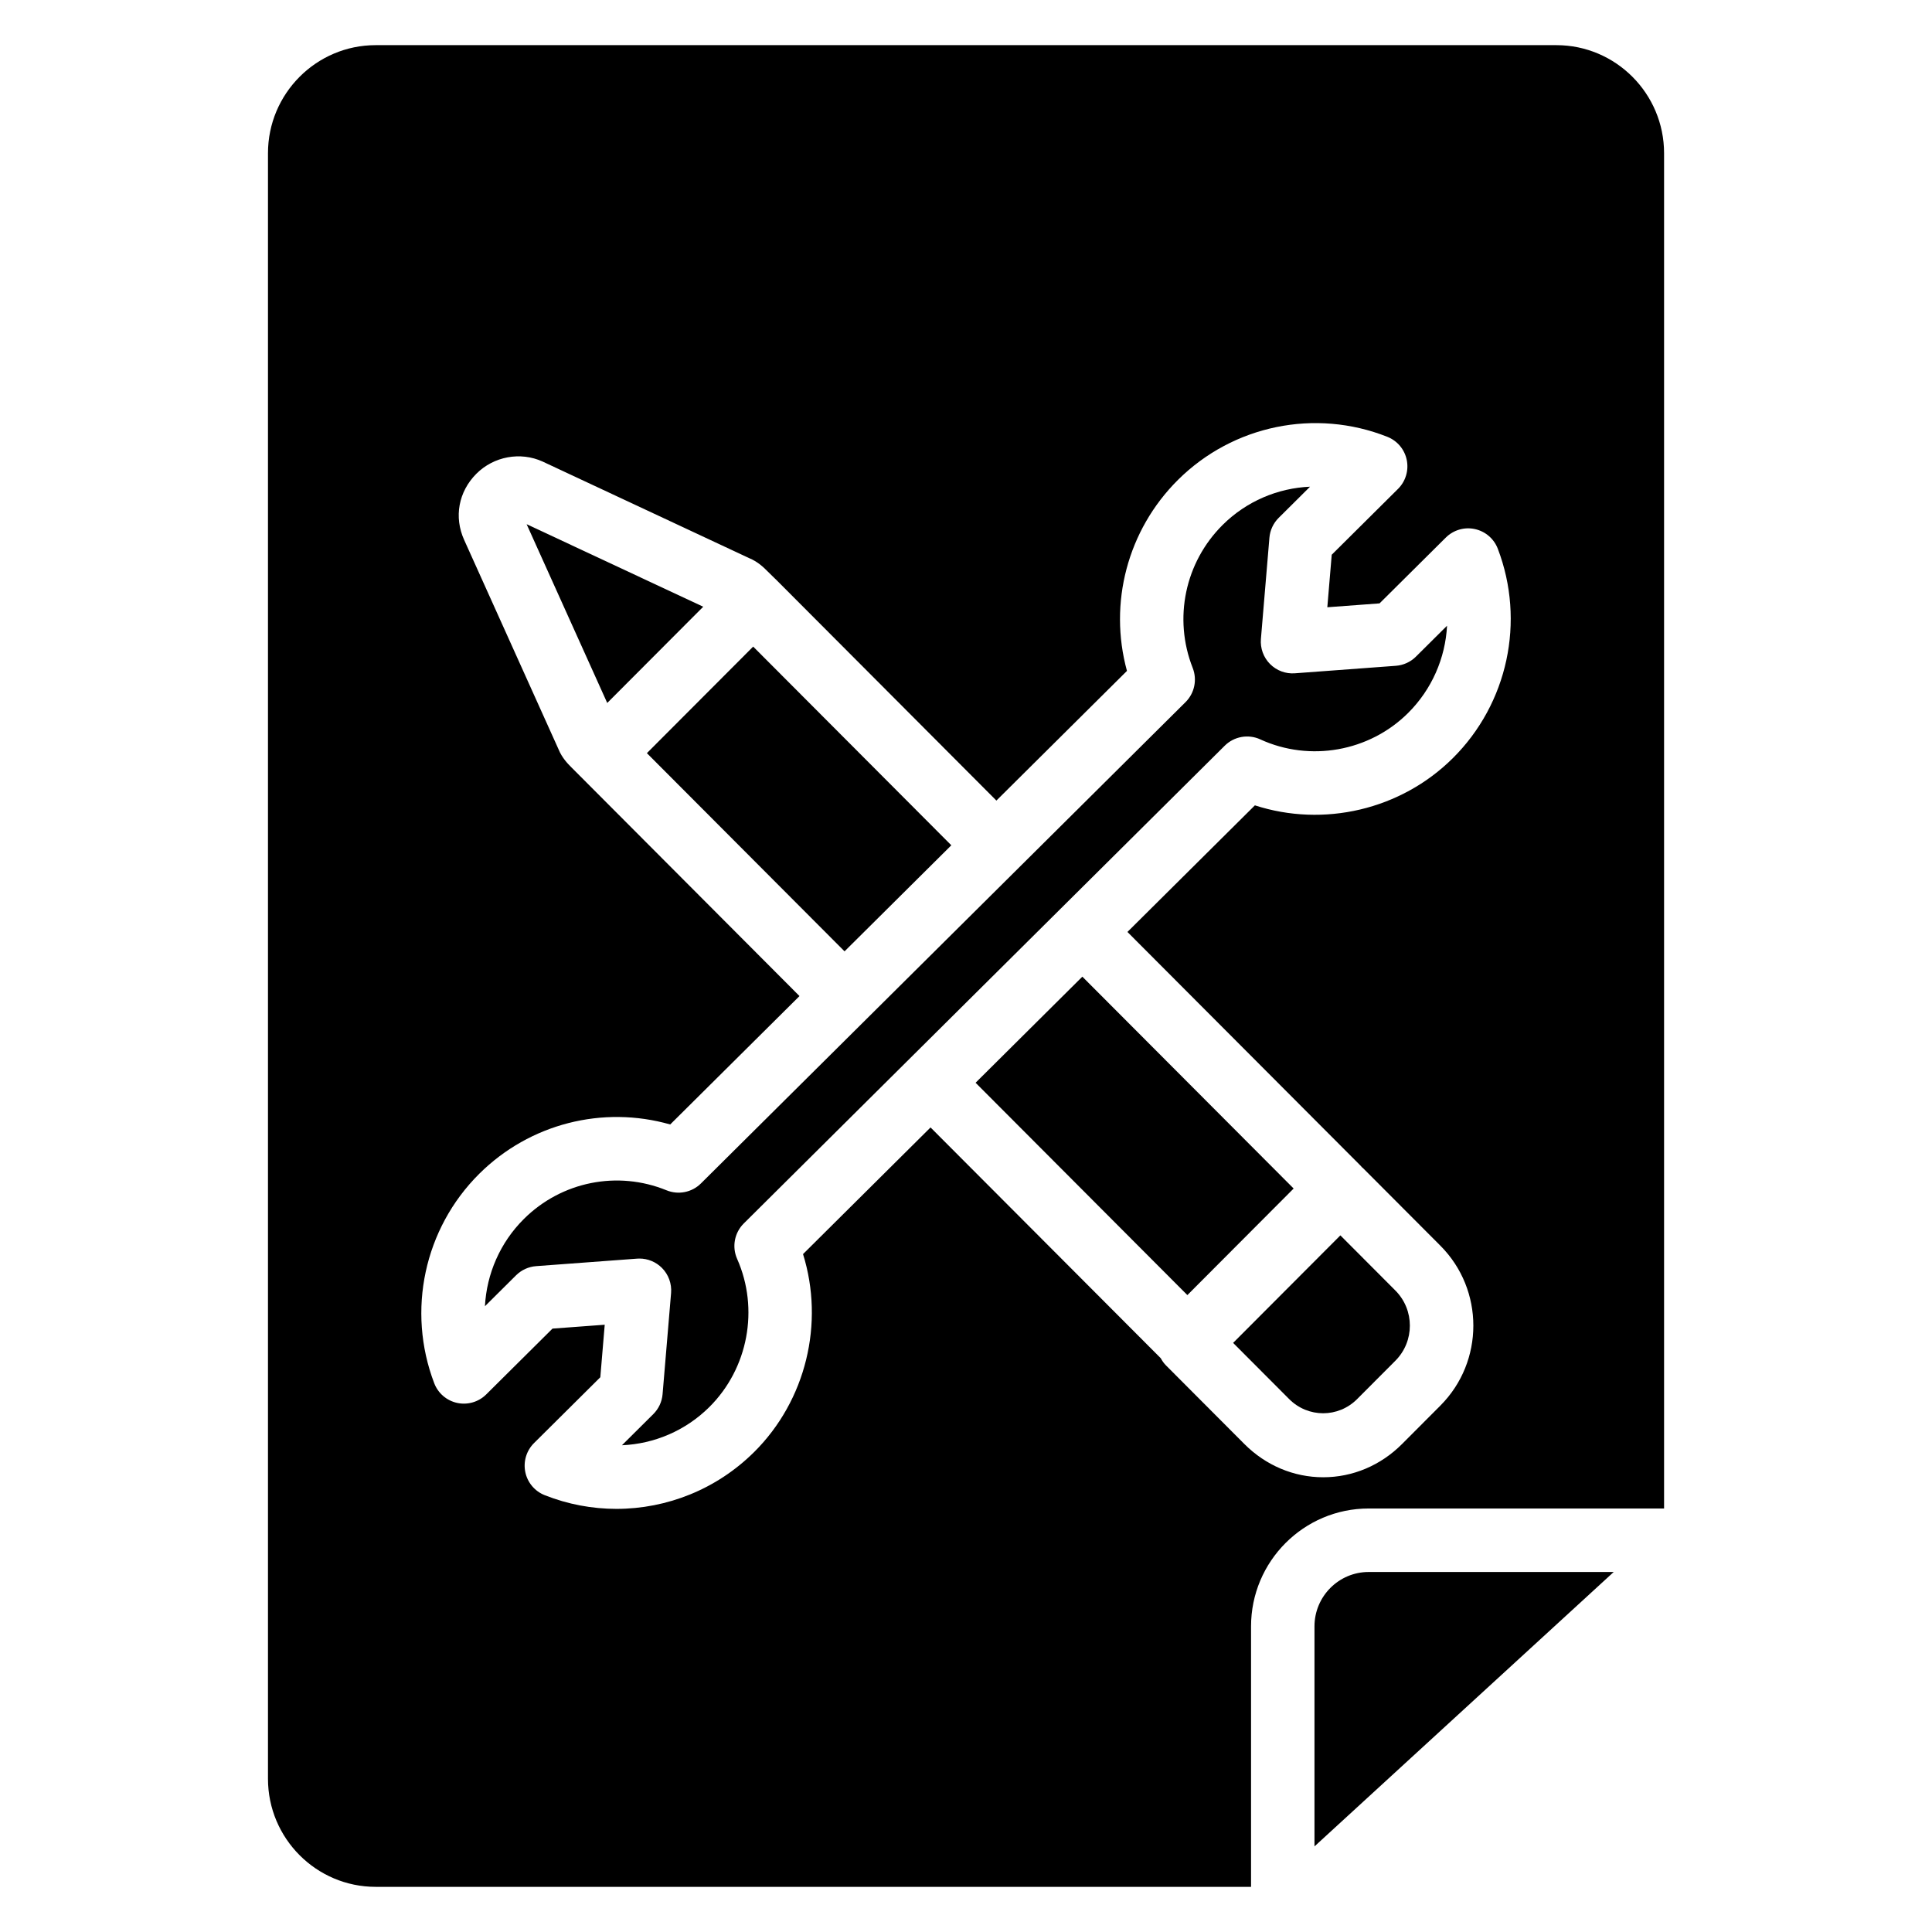 <?xml version="1.0" encoding="UTF-8"?>
<!-- Uploaded to: SVG Repo, www.svgrepo.com, Generator: SVG Repo Mixer Tools -->
<svg fill="#000000" width="800px" height="800px" version="1.1" viewBox="144 144 512 512" xmlns="http://www.w3.org/2000/svg">
 <g>
  <path d="m402.54 430.94 56.125 56.273 28.164-28.242-55.996-56.145z"/>
  <path d="m396.11 368.01-52.512-52.652-28.168 28.234 52.383 52.523 8.164-8.105z"/>
  <path d="m478 339.95c13.137 6.023 28.871 3.231 39.148-6.988 6.312-6.273 9.887-14.57 10.336-23.141l-8.258 8.203c-1.422 1.41-3.301 2.266-5.301 2.418l-26.766 1.988c-2.445 0.191-4.863-0.719-6.598-2.469-1.73-1.75-2.609-4.172-2.406-6.629l2.254-26.832c0.168-1.992 1.039-3.856 2.457-5.266l8.309-8.254c-8.543 0.363-16.848 3.852-23.16 10.129-9.984 9.918-13.102 24.797-7.938 37.895 1.23 3.129 0.488 6.695-1.898 9.066l-63.223 62.797-21.25 21.105s-0.004 0.004-0.004 0.004l-43.953 43.652c-2.394 2.375-5.977 3.09-9.102 1.816-12.988-5.301-27.82-2.336-37.797 7.578-6.316 6.269-9.887 14.57-10.336 23.141l8.258-8.203c1.422-1.41 3.301-2.266 5.301-2.418l26.766-1.988c0.207-0.016 0.414-0.023 0.621-0.023 2.234 0 4.387 0.895 5.977 2.496 1.73 1.75 2.609 4.172 2.406 6.629l-2.254 26.832c-0.168 1.992-1.039 3.856-2.457 5.266l-8.309 8.254c8.543-0.363 16.848-3.852 23.16-10.129 10.289-10.219 13.25-25.996 7.363-39.262-1.418-3.188-0.715-6.926 1.762-9.387l127.46-126.61c2.488-2.469 6.246-3.133 9.43-1.676z"/>
  <path d="m330.36 304.79-46.801-21.875 21.363 47.379z"/>
  <path d="m475.54 575c0-17.223 13.98-31.234 31.168-31.234h78.289v-359.16c0-15.793-12.809-28.641-28.547-28.641h-312.89c-15.738 0-28.543 12.848-28.543 28.641v430.79c0 15.793 12.809 28.637 28.543 28.637h231.98zm-131.71-46.172c-9.883 9.816-23.062 15.039-36.469 15.039-6.394 0-12.84-1.188-19.012-3.633-2.637-1.043-4.574-3.348-5.141-6.133-0.57-2.781 0.301-5.668 2.312-7.668l17.57-17.449 1.168-13.918-13.84 1.027-17.566 17.445c-2.019 2-4.91 2.852-7.695 2.25-2.777-0.598-5.07-2.562-6.082-5.223-7.336-19.223-2.652-41.008 11.93-55.496 13.406-13.316 32.758-18.168 50.609-13.074l34.262-34.027-58.262-58.422c-0.004-0.004-0.008-0.004-0.012-0.008l-2.269-2.277c-0.809-0.812-2.41-2.422-3.34-4.75l-24.984-55.422c-2.742-6.055-1.508-12.781 3.231-17.535 4.613-4.617 11.668-5.914 17.547-3.242l54.781 25.613c2.301 0.941 3.891 2.531 4.688 3.332l2.227 2.184c0.02 0.02 0.047 0.035 0.07 0.055l58.504 58.664 34.598-34.363c-4.91-17.949 0.121-37.309 13.527-50.629 14.598-14.5 36.371-18.977 55.48-11.406 2.637 1.043 4.574 3.348 5.141 6.133 0.57 2.781-0.301 5.668-2.312 7.668l-17.57 17.449-1.168 13.918 13.84-1.027 17.566-17.445c2.019-2 4.918-2.859 7.691-2.25 2.781 0.598 5.07 2.562 6.086 5.223 7.34 19.223 2.656 41.008-11.93 55.496-13.797 13.703-34.242 18.406-52.449 12.5l-33.777 33.551 61.887 62.043c0.09 0.09 0.152 0.195 0.238 0.293 0.086 0.078 0.184 0.133 0.27 0.215l20.531 20.586c11.656 11.688 11.656 30.699 0 42.387l-10.141 10.168c-5.676 5.691-13.098 8.82-20.902 8.82-7.805 0-15.227-3.129-20.902-8.82l-20.781-20.84c-0.566-0.57-1-1.211-1.371-1.887l-61.008-61.16-33.793 33.566c5.703 18.316 0.824 38.77-12.977 52.48z"/>
  <path d="m492.35 575v58.312l79.301-72.719h-64.945c-7.914 0-14.355 6.465-14.355 14.406z"/>
  <path d="m470.79 499.88 14.855 14.895c5 5.004 13.008 5.004 18.004 0l10.141-10.168c5.117-5.129 5.117-13.477 0-18.605l-14.578-14.617z"/>
 </g>
</svg>